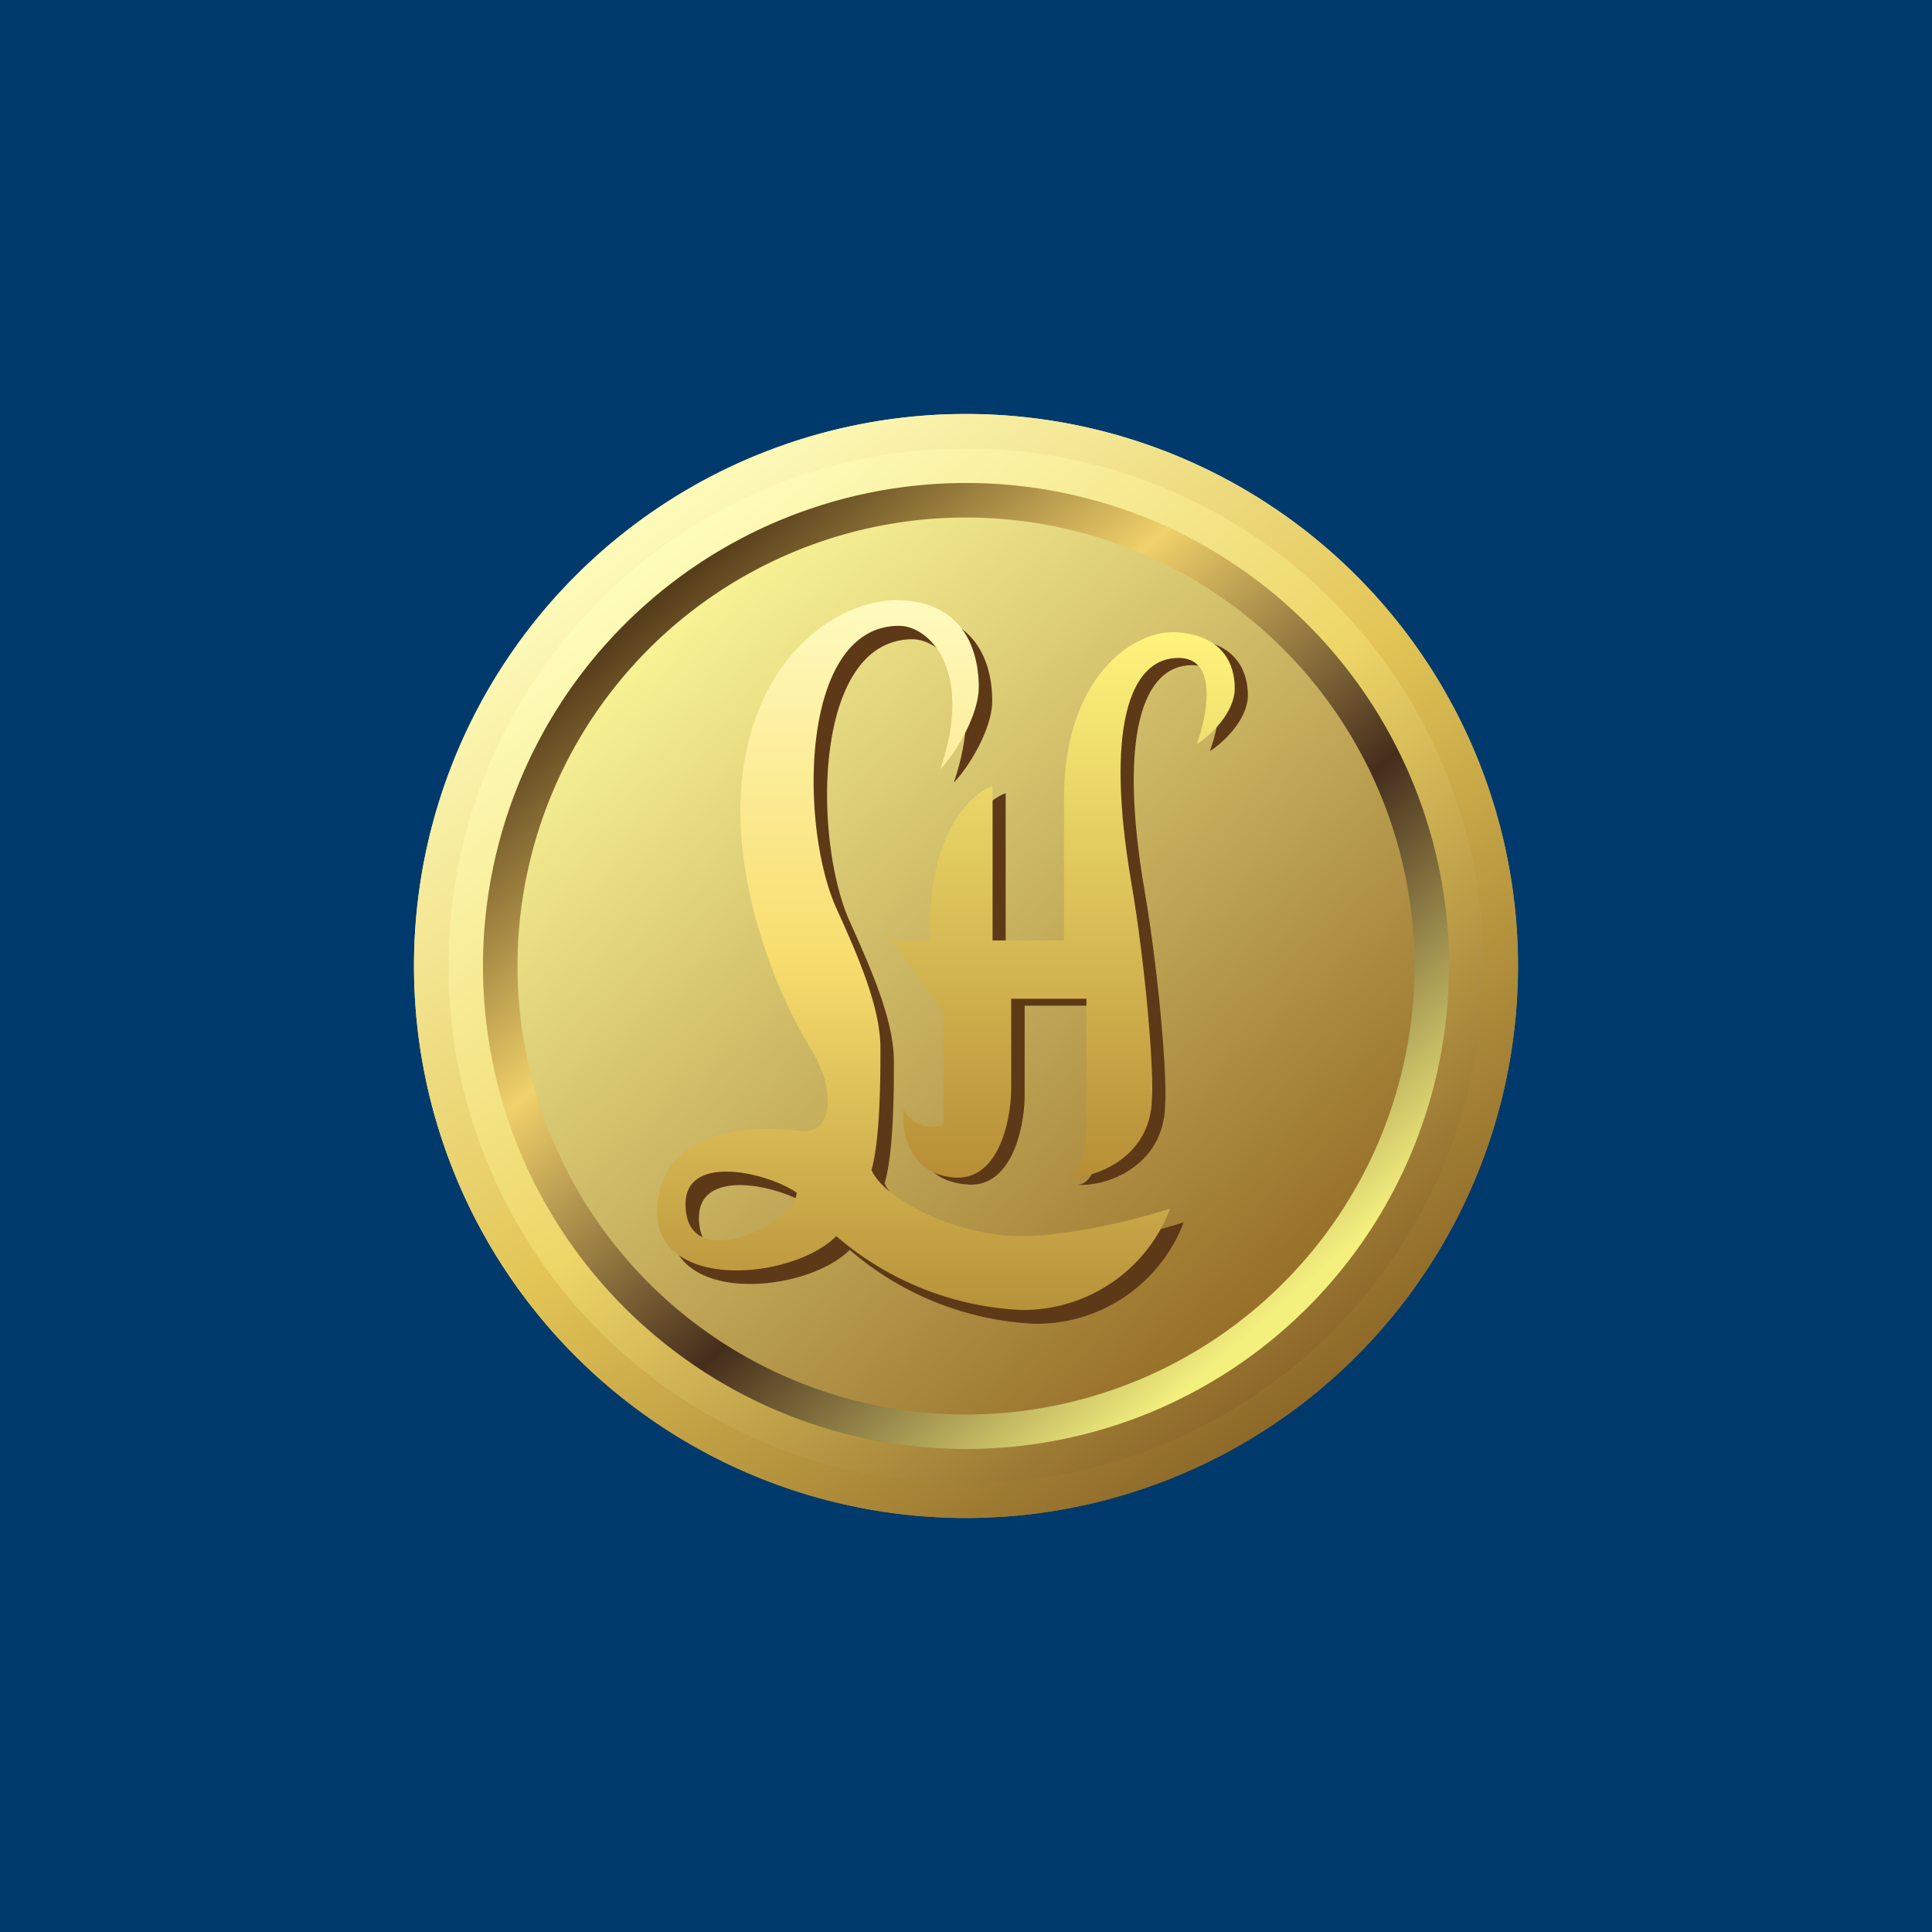 <!-- by TradingView --><svg xmlns="http://www.w3.org/2000/svg" width="56" height="56"><path fill="#003A6C" d="M0 0h56v56H0z"/><path d="M44 28a16 16 0 11-32 0 16 16 0 0132 0z" fill="url(#ae3synytp)"/><path fill-rule="evenodd" d="M28 43a15 15 0 100-30 15 15 0 000 30zm0 1a16 16 0 100-32 16 16 0 000 32z" fill="url(#be3synytp)"/><path d="M42 28a14 14 0 11-28 0 14 14 0 0128 0z" fill="url(#ce3synytp)"/><path fill-rule="evenodd" d="M28 41a13 13 0 100-26 13 13 0 000 26zm0 1a14 14 0 100-28 14 14 0 000 28z" fill="url(#de3synytp)"/><path fill-rule="evenodd" d="M27.66 22.67c.43-.45 1.1-1.54 1.1-2.36 0-.86-.3-2.46-2.31-2.52-1.76-.05-4.33 1.66-4.58 5.54-.2 3.1 1.25 6.25 2.01 7.44.76 1.2.66 2.54-.32 2.41-1.23-.16-4.01-.16-4.12 2.25-.1 2.4 3.9 2.08 5.19.8a8.84 8.84 0 005.35 2.14 4.56 4.56 0 004.33-2.94c-.82.26-2.84.8-4.33.8-1.88 0-3.96-1.07-4.34-1.93.27-.9.27-2.77.27-3.53 0-1.19-.65-2.66-1.28-4.06-1.07-2.38-1.07-8.18 1.82-8.18.88 0 2.17 1.3 1.2 4.14zm-4.18 12.3c-.83-.6-3.22-1.15-3.22.32 0 2.13 3.22.54 3.22-.33z" fill="#5E3917"/><path fill-rule="evenodd" d="M27.27 22.28c.43-.45 1.1-1.55 1.1-2.37 0-.85-.3-2.46-2.31-2.51-1.76-.05-4.33 1.66-4.58 5.53-.2 3.1 1.26 6.26 2.01 7.45.76 1.2.66 2.54-.32 2.4-1.23-.15-4.01-.15-4.12 2.25-.1 2.41 3.9 2.09 5.19.8a8.84 8.84 0 005.35 2.14 4.56 4.56 0 004.33-2.94c-.82.27-2.84.8-4.33.8-1.87 0-3.96-1.06-4.33-1.92.26-.9.26-2.77.26-3.53 0-1.19-.65-2.67-1.28-4.06-1.07-2.38-1.07-8.18 1.82-8.18.88 0 2.17 1.3 1.2 4.14zm-4.18 12.29c-.83-.58-3.22-1.15-3.22.33 0 2.12 3.22.54 3.22-.33z" fill="url(#ee3synytp)"/><path d="M27.35 27.46c-.13-3 1.14-4.23 1.8-4.47v4.47h2.07v-4.12c0-3.54 2.05-4.93 3.33-4.81 1.27.11 1.62.92 1.62 1.62 0 .7-.7 1.37-1.1 1.62.3-.83.64-2.49-.52-2.49-1.45 0-2.13 2.1-1.38 6.5.43 2.5.67 5.52.6 6.27-.04 1.75-1.7 2.36-2.55 2.29.48 0 .64-.84.66-1.26v-3.93H29.7v2.68c-.02.89-.39 2.64-1.7 2.5-1.3-.12-1.44-1.1-1.37-1.7.3.57.85.27 1.1.18v-3.27l-1.53-2.08h1.15z" fill="#5E3917"/><path d="M26.97 27.26c-.14-3.01 1.14-4.24 1.8-4.48v4.48h2.07v-4.13c0-3.53 2.05-4.92 3.32-4.8 1.28.11 1.63.91 1.63 1.62 0 .7-.7 1.37-1.1 1.62.3-.83.63-2.5-.53-2.5-1.45 0-2.12 2.1-1.37 6.5.43 2.51.66 5.52.6 6.28-.04 1.74-1.7 2.35-2.55 2.28.48 0 .64-.84.65-1.25v-3.93h-2.18v2.67c-.02.9-.38 2.64-1.69 2.51-1.3-.13-1.5-1.36-1.42-1.96.3.56.9.52 1.15.43v-3.27l-1.53-2.07h1.15z" fill="url(#fe3synytp)"/><defs><linearGradient id="ae3synytp" x1="19.7" y1="14.79" x2="39.02" y2="39.35" gradientUnits="userSpaceOnUse"><stop stop-color="#FFFEBE"/><stop offset=".48" stop-color="#EED667"/><stop offset="1" stop-color="#896327"/></linearGradient><linearGradient id="be3synytp" x1="18.63" y1="14.93" x2="38.35" y2="41.1" gradientUnits="userSpaceOnUse"><stop stop-color="#FEFBBB"/><stop offset=".48" stop-color="#E3C556"/><stop offset="1" stop-color="#8A6527"/></linearGradient><linearGradient id="ce3synytp" x1="19.45" y1="17.54" x2="36.98" y2="37.83" gradientUnits="userSpaceOnUse"><stop stop-color="#FAF597"/><stop offset="1" stop-color="#966E28"/></linearGradient><linearGradient id="de3synytp" x1="18.66" y1="17.8" x2="36.72" y2="38.23" gradientUnits="userSpaceOnUse"><stop stop-color="#573E1B"/><stop offset=".3" stop-color="#F0D16A"/><stop offset=".64" stop-color="#452D1C"/><stop offset="1" stop-color="#F4F07E"/></linearGradient><linearGradient id="ee3synytp" x1="26.48" y1="17.39" x2="26.48" y2="37.98" gradientUnits="userSpaceOnUse"><stop stop-color="#FFFABF"/><stop offset=".5" stop-color="#F8DE6E"/><stop offset="1" stop-color="#B69239"/></linearGradient><linearGradient id="fe3synytp" x1="30.8" y1="18.32" x2="30.8" y2="34.14" gradientUnits="userSpaceOnUse"><stop stop-color="#FFF47C"/><stop offset="1" stop-color="#B78E35"/></linearGradient></defs></svg>